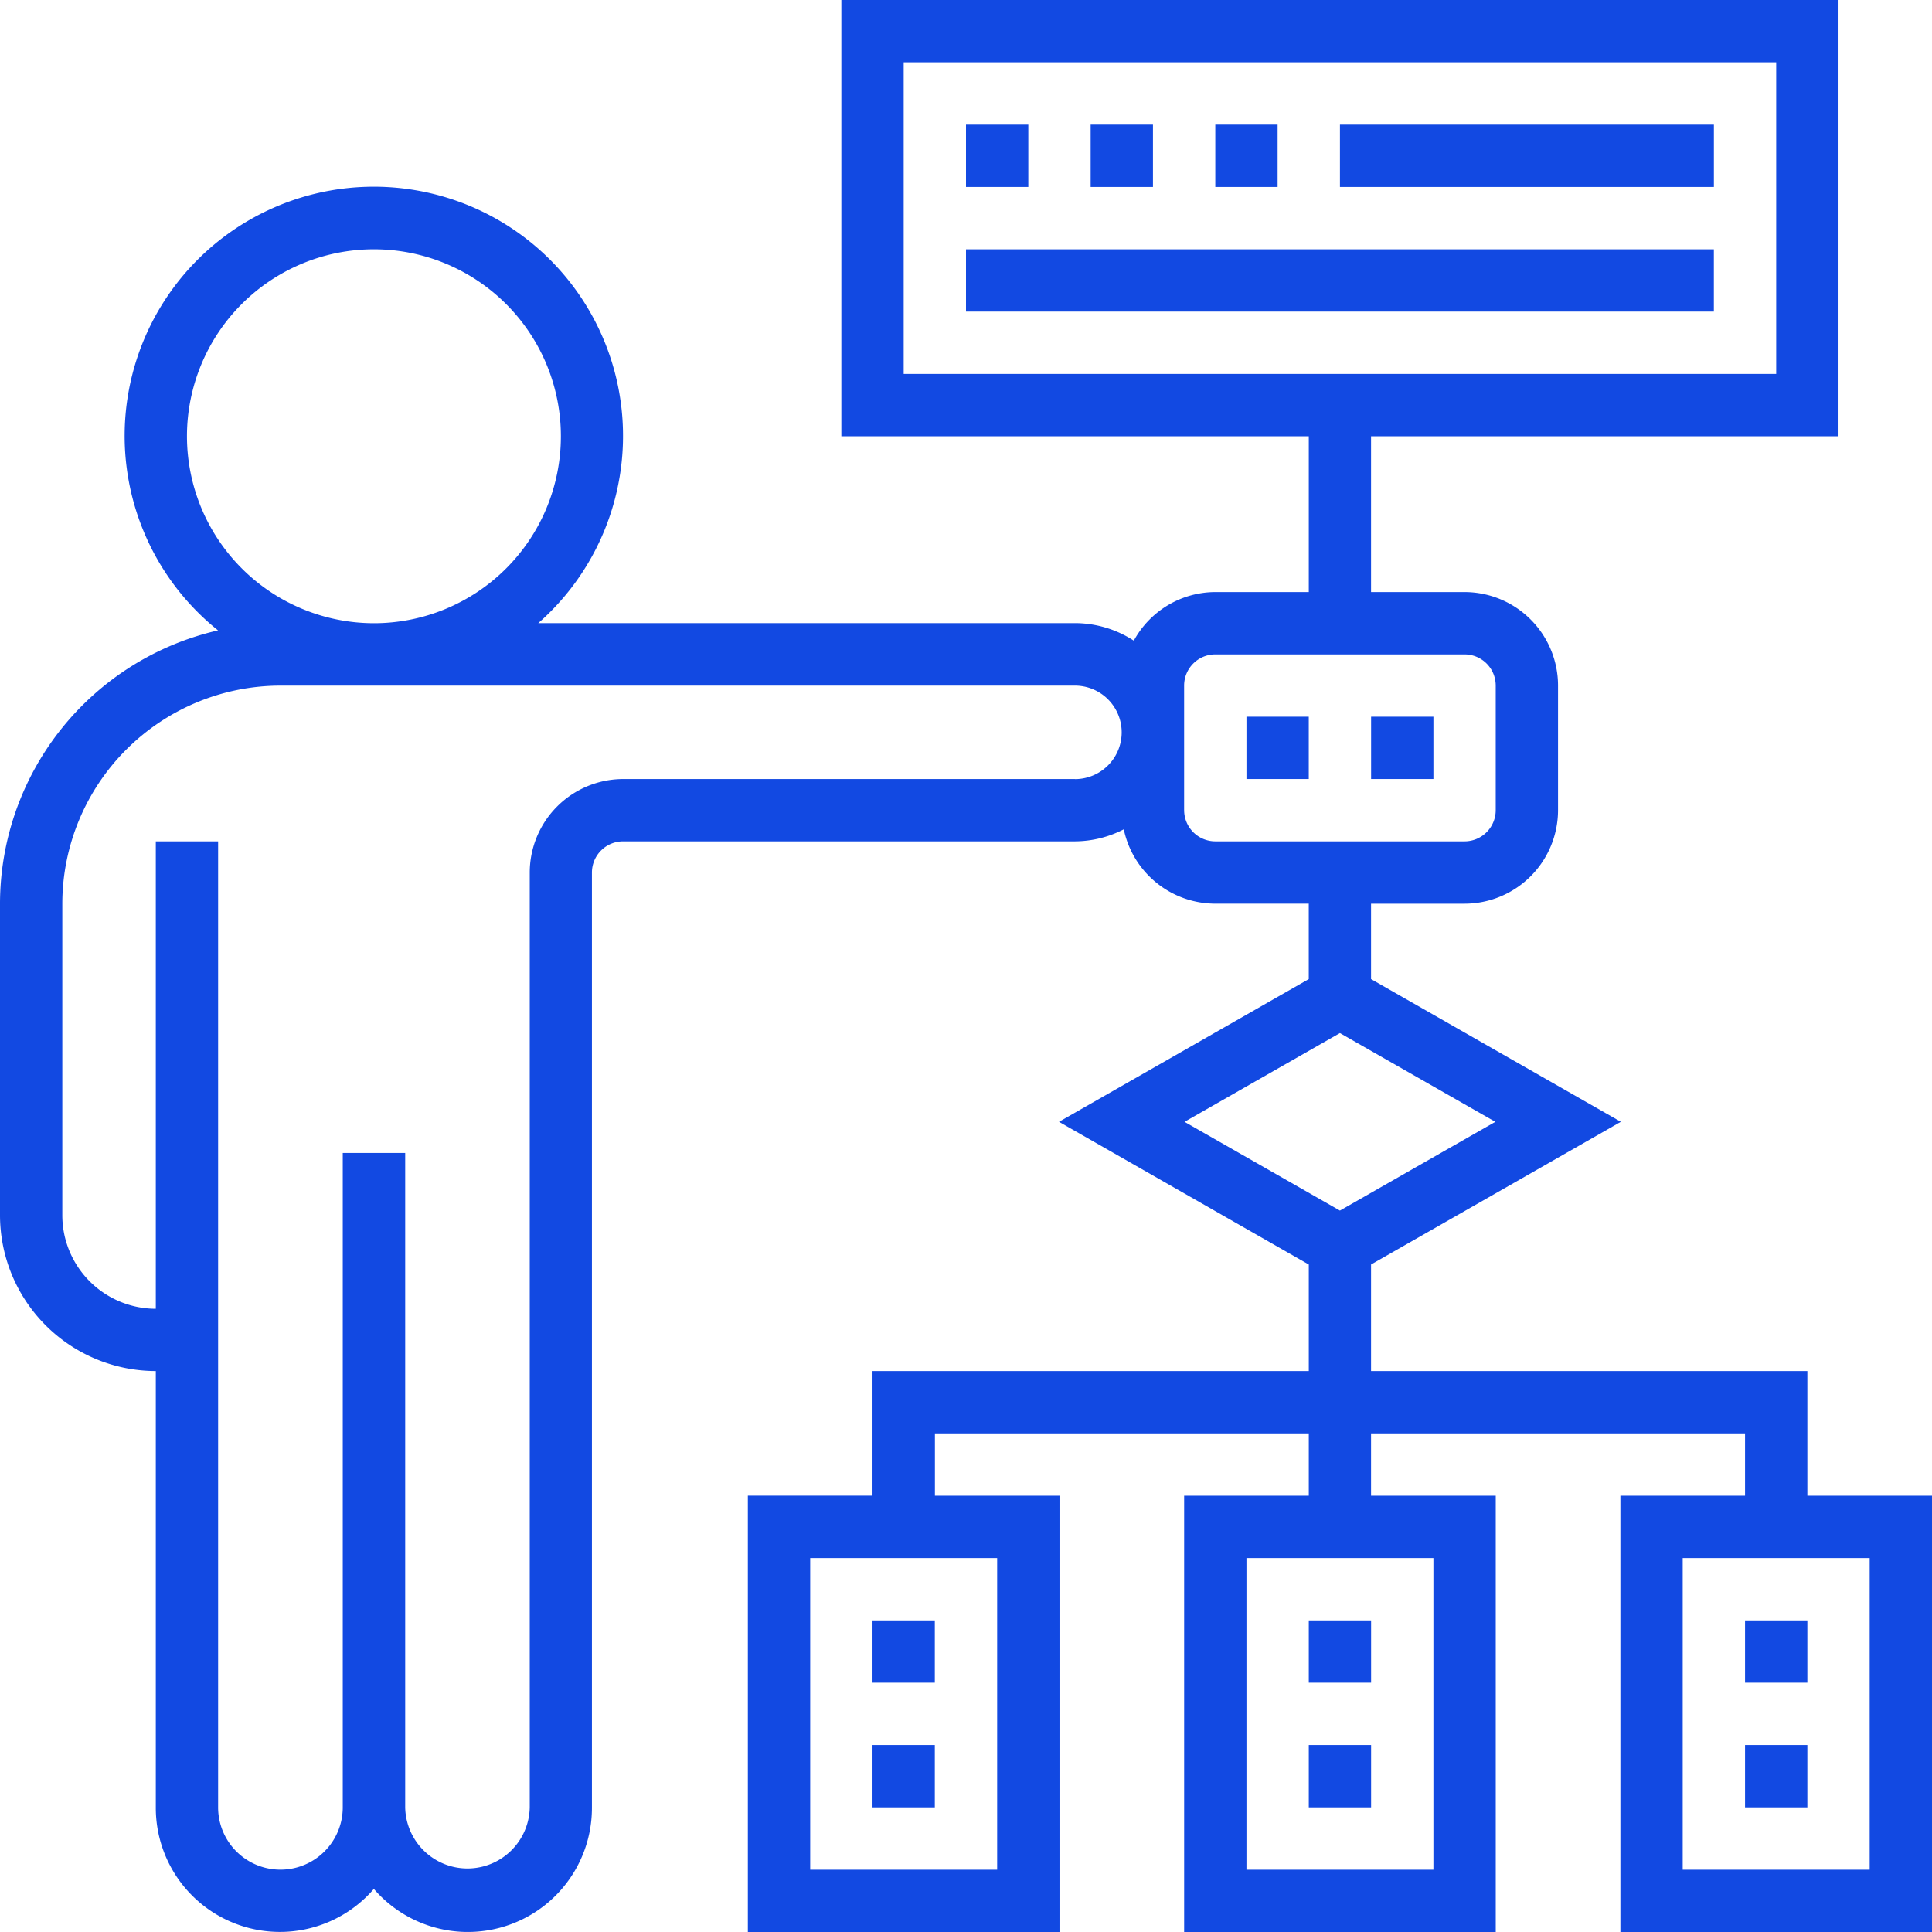 <svg xmlns="http://www.w3.org/2000/svg" width="77.08" height="77.08" viewBox="0 0 77.08 77.08">
  <g id="data_1_" data-name="data (1)" transform="translate(-1 -1)">
    <path id="Path_6492" data-name="Path 6492" d="M32,5h2.486V7.486H32Z" transform="translate(7.54 0.973)" fill="#1249e2"/>
    <path id="Path_6493" data-name="Path 6493" d="M36,5h2.486V7.486H36Z" transform="translate(8.513 0.973)" fill="#1249e2"/>
    <path id="Path_6494" data-name="Path 6494" d="M40,5h2.486V7.486H40Z" transform="translate(9.486 0.973)" fill="#1249e2"/>
    <path id="Path_6495" data-name="Path 6495" d="M44,5H58.919V7.486H44Z" transform="translate(10.459 0.973)" fill="#1249e2"/>
    <path id="Path_6496" data-name="Path 6496" d="M32,9H61.837v2.486H32Z" transform="translate(7.54 1.946)" fill="#1249e2"/>
    <path id="Path_6497" data-name="Path 6497" d="M73.107,60.675V55.7H55.7V51.45l9.966-5.694L55.7,40.062V37.054h3.73a3.734,3.734,0,0,0,3.73-3.73V28.351a3.734,3.734,0,0,0-3.73-3.73H55.7V18.405H74.35V1H34.567V18.405H53.216v6.216h-3.73a3.715,3.715,0,0,0-3.251,1.939,4.316,4.316,0,0,0-2.343-.7H22.476a9.942,9.942,0,1,0-12.777.29A11.2,11.2,0,0,0,1,37.054V49.486A6.223,6.223,0,0,0,7.216,55.7V73.107a4.952,4.952,0,0,0,8.7,3.255,4.951,4.951,0,0,0,8.7-3.252l0-37.3a1.245,1.245,0,0,1,1.243-1.243H43.891a4.291,4.291,0,0,0,1.944-.48,3.735,3.735,0,0,0,3.65,2.966h3.73v3.009L43.25,45.756l9.966,5.694V55.7H35.81v4.973H30.837V78.08H43.27V60.675H38.3V58.188H53.216v2.486H48.243V78.08H60.675V60.675H55.7V58.188H70.621v2.486H65.648V78.08H78.08V60.675ZM37.054,3.486h34.81V15.919H37.054ZM8.459,18.405a7.459,7.459,0,1,1,7.459,7.459A7.467,7.467,0,0,1,8.459,18.405ZM43.891,32.081H25.865a3.734,3.734,0,0,0-3.73,3.73l0,37.3a2.485,2.485,0,0,1-4.969,0V47H14.675V73.107a2.486,2.486,0,0,1-4.973,0V34.567H7.216V53.216a3.734,3.734,0,0,1-3.73-3.73V37.054a8.712,8.712,0,0,1,8.7-8.7h31.7a1.865,1.865,0,0,1,0,3.73Zm4.351,1.243V28.351a1.245,1.245,0,0,1,1.243-1.243h9.946a1.245,1.245,0,0,1,1.243,1.243v4.973a1.245,1.245,0,0,1-1.243,1.243H49.486A1.245,1.245,0,0,1,48.243,33.324Zm6.216,8.892,6.2,3.541-6.2,3.541-6.2-3.541ZM40.783,75.594H33.324V63.161h7.459Zm17.405,0H50.729V63.161h7.459Zm17.405,0H68.134V63.161h7.459Z" transform="translate(0 0)" fill="#1249e2"/>
    <path id="Path_6498" data-name="Path 6498" d="M29,53h2.486v2.486H29Z" transform="translate(6.81 12.648)" fill="#1249e2"/>
    <path id="Path_6499" data-name="Path 6499" d="M29,57h2.486v2.486H29Z" transform="translate(6.81 13.621)" fill="#1249e2"/>
    <path id="Path_6500" data-name="Path 6500" d="M43,53h2.486v2.486H43Z" transform="translate(10.216 12.648)" fill="#1249e2"/>
    <path id="Path_6501" data-name="Path 6501" d="M43,57h2.486v2.486H43Z" transform="translate(10.216 13.621)" fill="#1249e2"/>
    <path id="Path_6502" data-name="Path 6502" d="M57,57h2.486v2.486H57Z" transform="translate(13.621 13.621)" fill="#1249e2"/>
    <path id="Path_6503" data-name="Path 6503" d="M57,53h2.486v2.486H57Z" transform="translate(13.621 12.648)" fill="#1249e2"/>
    <path id="Path_6504" data-name="Path 6504" d="M41,24h2.486v2.486H41Z" transform="translate(9.729 5.594)" fill="#1249e2"/>
    <path id="Path_6505" data-name="Path 6505" d="M45,24h2.486v2.486H45Z" transform="translate(10.702 5.594)" fill="#1249e2"/>
  </g>
</svg>
